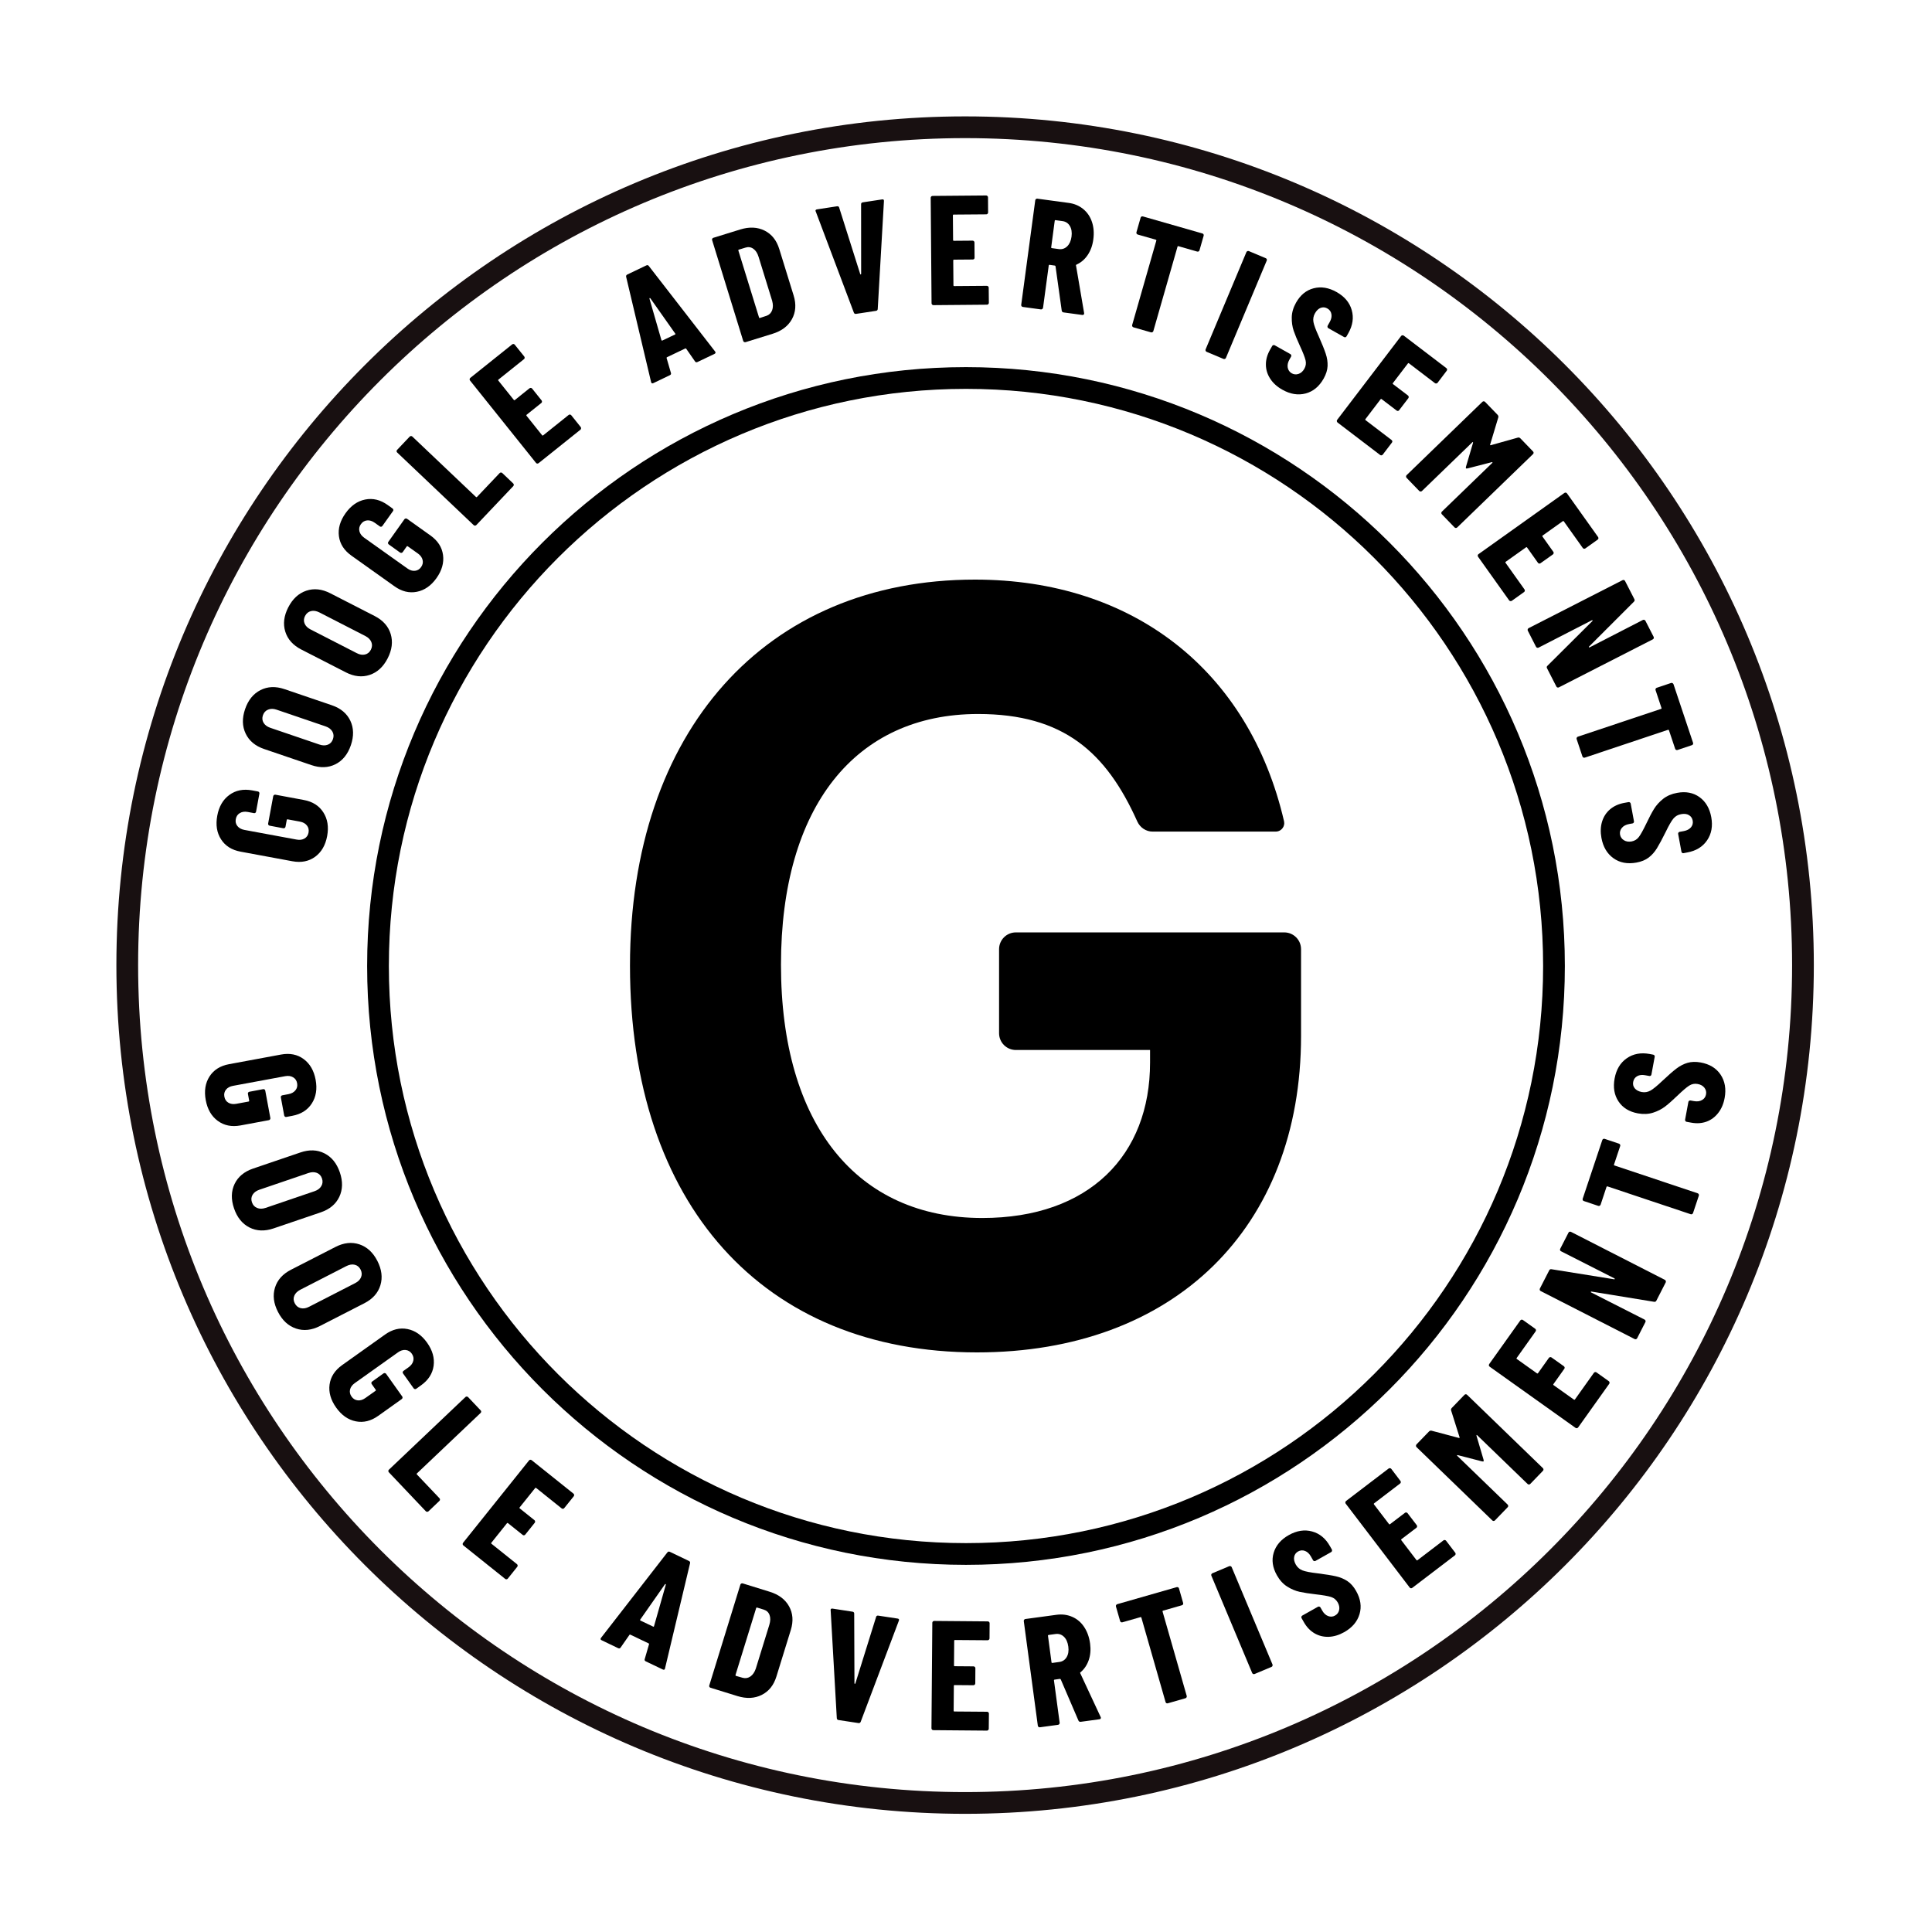 <svg xmlns="http://www.w3.org/2000/svg" xmlns:xlink="http://www.w3.org/1999/xlink" width="800" zoomAndPan="magnify" viewBox="0 0 600 600" height="800" preserveAspectRatio="xMidYMid meet" version="1.0"><defs><g/><clipPath id="d13f62bb92"><path d="M 36.145 36.145 L 563.301 36.145 L 563.301 563.301 L 36.145 563.301 Z M 36.145 36.145 " clip-rule="nonzero"/></clipPath><clipPath id="2f5671e825"><path d="M 299.723 36.145 C 154.152 36.145 36.145 154.152 36.145 299.723 C 36.145 445.293 154.152 563.301 299.723 563.301 C 445.293 563.301 563.301 445.293 563.301 299.723 C 563.301 154.152 445.293 36.145 299.723 36.145 Z M 299.723 36.145 " clip-rule="nonzero"/></clipPath><clipPath id="2e79c4ca55"><path d="M 114.016 114.016 L 485.98 114.016 L 485.98 485.98 L 114.016 485.98 Z M 114.016 114.016 " clip-rule="nonzero"/></clipPath><clipPath id="2d1e66f4f6"><path d="M 299.996 114.016 C 197.281 114.016 114.016 197.281 114.016 299.996 C 114.016 402.711 197.281 485.98 299.996 485.98 C 402.711 485.98 485.98 402.711 485.98 299.996 C 485.98 197.281 402.711 114.016 299.996 114.016 Z M 299.996 114.016 " clip-rule="nonzero"/></clipPath><clipPath id="c36b95e1a9"><path d="M 195.602 180 L 404.102 180 L 404.102 420 L 195.602 420 Z M 195.602 180 " clip-rule="nonzero"/></clipPath></defs><rect x="-60" width="720" fill="#ffffff" y="-60" height="720" fill-opacity="1"/><rect x="-60" width="720" fill="#ffffff" y="-60" height="720" fill-opacity="1"/><g clip-path="url(#d13f62bb92)"><g clip-path="url(#2f5671e825)"><path stroke-linecap="butt" transform="matrix(0.75, 0, 0, 0.75, 36.145, 36.145)" fill="none" stroke-linejoin="miter" d="M 351.437 -0.001 C 157.343 -0.001 -0.001 157.343 -0.001 351.436 C -0.001 545.53 157.343 702.874 351.437 702.874 C 545.53 702.874 702.874 545.53 702.874 351.436 C 702.874 157.343 545.53 -0.001 351.437 -0.001 Z M 351.437 -0.001 " stroke="#181011" stroke-width="18" stroke-opacity="1" stroke-miterlimit="4"/></g></g><g clip-path="url(#2e79c4ca55)"><g clip-path="url(#2d1e66f4f6)"><path stroke-linecap="butt" transform="matrix(0.75, 0, 0, 0.75, 114.014, 114.014)" fill="none" stroke-linejoin="miter" d="M 247.976 0.002 C 111.023 0.002 0.002 111.023 0.002 247.976 C 0.002 384.929 111.023 495.955 247.976 495.955 C 384.929 495.955 495.955 384.929 495.955 247.976 C 495.955 111.023 384.929 0.002 247.976 0.002 Z M 247.976 0.002 " stroke="#000000" stroke-width="18" stroke-opacity="1" stroke-miterlimit="4"/></g></g><g fill="#000000" fill-opacity="1"><g transform="translate(99.147, 270.676)"><g><path d="M 2.453 -11.031 C 1.922 -8.176 0.676 -6.031 -1.281 -4.594 C -3.25 -3.164 -5.598 -2.703 -8.328 -3.203 L -24.438 -6.188 C -27.176 -6.695 -29.195 -7.973 -30.5 -10.016 C -31.812 -12.055 -32.203 -14.504 -31.672 -17.359 C -31.141 -20.211 -29.891 -22.359 -27.922 -23.797 C -25.953 -25.242 -23.598 -25.719 -20.859 -25.219 L -19.047 -24.875 C -18.879 -24.844 -18.754 -24.758 -18.672 -24.625 C -18.586 -24.488 -18.562 -24.344 -18.594 -24.188 L -19.625 -18.609 C -19.656 -18.441 -19.734 -18.316 -19.859 -18.234 C -19.984 -18.148 -20.129 -18.125 -20.297 -18.156 L -22.203 -18.516 C -23.148 -18.691 -23.969 -18.578 -24.656 -18.172 C -25.344 -17.773 -25.766 -17.148 -25.922 -16.297 C -26.078 -15.461 -25.906 -14.738 -25.406 -14.125 C -24.906 -13.508 -24.18 -13.113 -23.234 -12.938 L -7.031 -9.938 C -6.07 -9.758 -5.254 -9.867 -4.578 -10.266 C -3.898 -10.66 -3.484 -11.273 -3.328 -12.109 C -3.172 -12.961 -3.336 -13.695 -3.828 -14.312 C -4.316 -14.938 -5.039 -15.336 -6 -15.516 L -9.812 -16.219 C -9.969 -16.25 -10.062 -16.18 -10.094 -16.016 L -10.484 -13.922 C -10.516 -13.766 -10.594 -13.641 -10.719 -13.547 C -10.852 -13.461 -11 -13.43 -11.156 -13.453 L -15.391 -14.25 C -15.555 -14.281 -15.688 -14.359 -15.781 -14.484 C -15.875 -14.617 -15.906 -14.766 -15.875 -14.922 L -14.297 -23.406 C -14.266 -23.562 -14.18 -23.688 -14.047 -23.781 C -13.922 -23.875 -13.773 -23.906 -13.609 -23.875 L -4.797 -22.234 C -2.066 -21.734 -0.047 -20.453 1.266 -18.391 C 2.586 -16.336 2.984 -13.883 2.453 -11.031 Z M 2.453 -11.031 "/></g></g></g><g fill="#000000" fill-opacity="1"><g transform="translate(104.905, 242.129)"><g><path d="M 4.062 -10.703 C 3.102 -7.891 1.516 -5.922 -0.703 -4.797 C -2.93 -3.672 -5.426 -3.578 -8.188 -4.516 L -22.875 -9.516 C -25.625 -10.453 -27.535 -12.047 -28.609 -14.297 C -29.691 -16.547 -29.754 -19.078 -28.797 -21.891 C -27.836 -24.703 -26.242 -26.676 -24.016 -27.812 C -21.785 -28.945 -19.297 -29.047 -16.547 -28.109 L -1.859 -23.109 C 0.898 -22.172 2.816 -20.57 3.891 -18.312 C 4.961 -16.051 5.02 -13.516 4.062 -10.703 Z M -1.5 -12.594 C -1.207 -13.445 -1.27 -14.234 -1.688 -14.953 C -2.113 -15.68 -2.816 -16.211 -3.797 -16.547 L -19.016 -21.734 C -19.992 -22.066 -20.867 -22.07 -21.641 -21.75 C -22.422 -21.438 -22.957 -20.852 -23.25 -20 C -23.539 -19.145 -23.473 -18.363 -23.047 -17.656 C -22.617 -16.945 -21.914 -16.426 -20.938 -16.094 L -5.719 -10.906 C -4.738 -10.57 -3.863 -10.555 -3.094 -10.859 C -2.32 -11.16 -1.789 -11.738 -1.5 -12.594 Z M -1.5 -12.594 "/></g></g></g><g fill="#000000" fill-opacity="1"><g transform="translate(114.83, 214.454)"><g><path d="M 5.562 -10 C 4.207 -7.363 2.348 -5.648 -0.016 -4.859 C -2.379 -4.066 -4.852 -4.332 -7.438 -5.656 L -21.25 -12.734 C -23.832 -14.055 -25.492 -15.91 -26.234 -18.297 C -26.973 -20.68 -26.664 -23.191 -25.312 -25.828 C -23.957 -28.473 -22.094 -30.195 -19.719 -31 C -17.344 -31.801 -14.863 -31.539 -12.281 -30.219 L 1.531 -23.141 C 4.113 -21.816 5.77 -19.957 6.5 -17.562 C 7.227 -15.164 6.914 -12.645 5.562 -10 Z M 0.344 -12.672 C 0.758 -13.484 0.812 -14.273 0.5 -15.047 C 0.188 -15.816 -0.426 -16.441 -1.344 -16.922 L -15.656 -24.266 C -16.582 -24.734 -17.445 -24.867 -18.25 -24.672 C -19.062 -24.473 -19.676 -23.969 -20.094 -23.156 C -20.508 -22.352 -20.555 -21.57 -20.234 -20.812 C -19.922 -20.051 -19.301 -19.438 -18.375 -18.969 L -4.062 -11.625 C -3.145 -11.145 -2.285 -11 -1.484 -11.188 C -0.68 -11.375 -0.07 -11.867 0.344 -12.672 Z M 0.344 -12.672 "/></g></g></g><g fill="#000000" fill-opacity="1"><g transform="translate(128.682, 188.506)"><g><path d="M 6.875 -8.969 C 5.188 -6.602 3.148 -5.188 0.766 -4.719 C -1.609 -4.25 -3.926 -4.82 -6.188 -6.438 L -19.531 -15.938 C -21.801 -17.551 -23.098 -19.555 -23.422 -21.953 C -23.742 -24.359 -23.062 -26.742 -21.375 -29.109 C -19.695 -31.473 -17.66 -32.895 -15.266 -33.375 C -12.867 -33.852 -10.539 -33.285 -8.281 -31.672 L -6.781 -30.594 C -6.645 -30.5 -6.562 -30.375 -6.531 -30.219 C -6.5 -30.062 -6.531 -29.922 -6.625 -29.797 L -9.922 -25.172 C -10.016 -25.035 -10.141 -24.953 -10.297 -24.922 C -10.453 -24.898 -10.598 -24.938 -10.734 -25.031 L -12.312 -26.156 C -13.094 -26.719 -13.879 -26.961 -14.672 -26.891 C -15.461 -26.816 -16.109 -26.426 -16.609 -25.719 C -17.098 -25.031 -17.25 -24.301 -17.062 -23.531 C -16.875 -22.758 -16.391 -22.094 -15.609 -21.531 L -2.172 -11.969 C -1.391 -11.406 -0.609 -11.16 0.172 -11.234 C 0.961 -11.316 1.602 -11.703 2.094 -12.391 C 2.594 -13.098 2.75 -13.832 2.562 -14.594 C 2.383 -15.363 1.906 -16.031 1.125 -16.594 L -2.047 -18.844 C -2.172 -18.938 -2.285 -18.914 -2.391 -18.781 L -3.609 -17.047 C -3.711 -16.91 -3.844 -16.832 -4 -16.812 C -4.156 -16.789 -4.301 -16.82 -4.438 -16.906 L -7.938 -19.422 C -8.07 -19.516 -8.156 -19.641 -8.188 -19.797 C -8.219 -19.953 -8.18 -20.098 -8.078 -20.234 L -3.078 -27.266 C -2.984 -27.391 -2.859 -27.461 -2.703 -27.484 C -2.547 -27.516 -2.398 -27.484 -2.266 -27.391 L 5.031 -22.188 C 7.289 -20.57 8.582 -18.555 8.906 -16.141 C 9.227 -13.723 8.551 -11.332 6.875 -8.969 Z M 6.875 -8.969 "/></g></g></g><g fill="#000000" fill-opacity="1"><g transform="translate(146.063, 165.025)"><g><path d="M 1.875 -1.969 C 1.758 -1.852 1.617 -1.789 1.453 -1.781 C 1.297 -1.781 1.16 -1.832 1.047 -1.938 L -22.719 -24.5 C -22.844 -24.613 -22.906 -24.75 -22.906 -24.906 C -22.906 -25.062 -22.848 -25.195 -22.734 -25.312 L -18.828 -29.438 C -18.723 -29.539 -18.594 -29.598 -18.438 -29.609 C -18.281 -29.617 -18.141 -29.566 -18.016 -29.453 L 1.734 -10.703 C 1.859 -10.586 1.973 -10.586 2.078 -10.703 L 9.094 -18.094 C 9.195 -18.207 9.328 -18.27 9.484 -18.281 C 9.648 -18.289 9.797 -18.238 9.922 -18.125 L 13.328 -14.875 C 13.441 -14.77 13.5 -14.633 13.5 -14.469 C 13.5 -14.312 13.445 -14.176 13.344 -14.062 Z M 1.875 -1.969 "/></g></g></g><g fill="#000000" fill-opacity="1"><g transform="translate(165.157, 145.53)"><g><path d="M -2.344 -34.812 C -2.25 -34.688 -2.207 -34.539 -2.219 -34.375 C -2.238 -34.219 -2.305 -34.094 -2.422 -34 L -10.344 -27.656 C -10.469 -27.562 -10.484 -27.453 -10.391 -27.328 L -5.594 -21.344 C -5.5 -21.219 -5.391 -21.203 -5.266 -21.297 L -0.719 -24.938 C -0.594 -25.039 -0.445 -25.082 -0.281 -25.062 C -0.125 -25.039 0 -24.973 0.094 -24.859 L 3.031 -21.188 C 3.133 -21.051 3.176 -20.906 3.156 -20.75 C 3.145 -20.602 3.078 -20.477 2.953 -20.375 L -1.594 -16.734 C -1.719 -16.641 -1.727 -16.523 -1.625 -16.391 L 3.188 -10.375 C 3.289 -10.25 3.406 -10.234 3.531 -10.328 L 11.453 -16.672 C 11.566 -16.766 11.703 -16.801 11.859 -16.781 C 12.016 -16.77 12.145 -16.703 12.25 -16.578 L 15.188 -12.906 C 15.281 -12.781 15.316 -12.633 15.297 -12.469 C 15.285 -12.312 15.223 -12.188 15.109 -12.094 L 2.125 -1.703 C 1.988 -1.598 1.836 -1.551 1.672 -1.562 C 1.516 -1.582 1.391 -1.656 1.297 -1.781 L -19.188 -27.359 C -19.289 -27.492 -19.332 -27.641 -19.312 -27.797 C -19.289 -27.953 -19.211 -28.082 -19.078 -28.188 L -6.094 -38.578 C -5.977 -38.672 -5.844 -38.711 -5.688 -38.703 C -5.531 -38.691 -5.398 -38.617 -5.297 -38.484 Z M -2.344 -34.812 "/></g></g></g><g fill="#000000" fill-opacity="1"><g transform="translate(187.707, 128.404)"><g/></g></g><g fill="#000000" fill-opacity="1"><g transform="translate(201.853, 119.485)"><g><path d="M 14.766 -7.062 C 14.422 -6.895 14.156 -6.969 13.969 -7.281 L 11.281 -11.141 C 11.207 -11.285 11.082 -11.316 10.906 -11.234 L 5.344 -8.578 C 5.164 -8.484 5.113 -8.363 5.188 -8.219 L 6.5 -3.703 C 6.625 -3.367 6.508 -3.117 6.156 -2.953 L 1.047 -0.5 C 0.672 -0.32 0.438 -0.441 0.344 -0.859 L -7.391 -33.484 C -7.473 -33.828 -7.352 -34.078 -7.031 -34.234 L -1.125 -37.062 C -0.801 -37.219 -0.539 -37.148 -0.344 -36.859 L 20.203 -10.359 L 20.312 -10.203 C 20.438 -9.941 20.344 -9.734 20.031 -9.578 Z M 3.562 -13.844 C 3.633 -13.707 3.734 -13.672 3.859 -13.734 L 7.797 -15.609 C 7.93 -15.68 7.945 -15.773 7.844 -15.891 L 0.109 -26.859 C 0.023 -26.922 -0.039 -26.938 -0.094 -26.906 C -0.156 -26.883 -0.176 -26.828 -0.156 -26.734 Z M 3.562 -13.844 "/></g></g></g><g fill="#000000" fill-opacity="1"><g transform="translate(228.951, 107.054)"><g><path d="M 2.594 -0.797 C 2.438 -0.754 2.285 -0.77 2.141 -0.844 C 2.004 -0.914 1.91 -1.023 1.859 -1.172 L -7.797 -32.484 C -7.848 -32.641 -7.832 -32.785 -7.75 -32.922 C -7.676 -33.066 -7.562 -33.16 -7.406 -33.203 L 0.969 -35.797 C 3.781 -36.66 6.289 -36.539 8.5 -35.438 C 10.707 -34.332 12.227 -32.422 13.062 -29.703 L 17.531 -15.25 C 18.363 -12.531 18.18 -10.086 16.984 -7.922 C 15.785 -5.766 13.781 -4.254 10.969 -3.391 Z M 6.766 -8.484 C 6.805 -8.316 6.906 -8.258 7.062 -8.312 L 9.156 -9 C 9.969 -9.301 10.531 -9.867 10.844 -10.703 C 11.156 -11.547 11.156 -12.531 10.844 -13.656 L 6.641 -27.266 C 6.285 -28.441 5.738 -29.285 5 -29.797 C 4.27 -30.316 3.457 -30.438 2.562 -30.156 L 0.516 -29.531 C 0.359 -29.477 0.305 -29.379 0.359 -29.234 Z M 6.766 -8.484 "/></g></g></g><g fill="#000000" fill-opacity="1"><g transform="translate(257.281, 98.788)"><g><path d="M 8.578 -1.312 C 8.223 -1.258 7.988 -1.406 7.875 -1.75 L -3.938 -33.094 L -4.016 -33.25 C -4.055 -33.539 -3.898 -33.711 -3.547 -33.766 L 2.641 -34.719 C 3.023 -34.781 3.258 -34.633 3.344 -34.281 L 9.859 -13.703 C 9.91 -13.586 9.969 -13.535 10.031 -13.547 C 10.094 -13.555 10.133 -13.625 10.156 -13.75 L 10.141 -35.312 C 10.117 -35.676 10.301 -35.891 10.688 -35.953 L 16.672 -36.859 C 17.086 -36.922 17.273 -36.742 17.234 -36.328 L 15.312 -2.875 C 15.301 -2.508 15.113 -2.301 14.75 -2.25 Z M 8.578 -1.312 "/></g></g></g><g fill="#000000" fill-opacity="1"><g transform="translate(287.178, 94.782)"><g><path d="M 19.688 -28.797 C 19.688 -28.641 19.629 -28.504 19.516 -28.391 C 19.41 -28.273 19.281 -28.219 19.125 -28.219 L 8.984 -28.141 C 8.828 -28.141 8.75 -28.062 8.75 -27.906 L 8.812 -20.234 C 8.812 -20.078 8.891 -20 9.047 -20 L 14.875 -20.047 C 15.031 -20.047 15.164 -19.988 15.281 -19.875 C 15.395 -19.758 15.453 -19.625 15.453 -19.469 L 15.484 -14.766 C 15.492 -14.598 15.441 -14.457 15.328 -14.344 C 15.211 -14.238 15.078 -14.188 14.922 -14.188 L 9.094 -14.141 C 8.938 -14.141 8.859 -14.055 8.859 -13.891 L 8.922 -6.188 C 8.922 -6.02 9 -5.938 9.156 -5.938 L 19.297 -6.016 C 19.453 -6.016 19.586 -5.957 19.703 -5.844 C 19.816 -5.738 19.875 -5.602 19.875 -5.438 L 19.922 -0.734 C 19.922 -0.578 19.863 -0.441 19.75 -0.328 C 19.633 -0.211 19.5 -0.156 19.344 -0.156 L 2.719 -0.016 C 2.551 -0.016 2.41 -0.07 2.297 -0.188 C 2.18 -0.301 2.125 -0.438 2.125 -0.594 L 1.859 -33.359 C 1.859 -33.523 1.914 -33.66 2.031 -33.766 C 2.145 -33.879 2.285 -33.938 2.453 -33.938 L 19.078 -34.078 C 19.234 -34.078 19.367 -34.02 19.484 -33.906 C 19.598 -33.801 19.656 -33.664 19.656 -33.5 Z M 19.688 -28.797 "/></g></g></g><g fill="#000000" fill-opacity="1"><g transform="translate(314.96, 94.966)"><g><path d="M 15.375 2.062 C 15.02 2.02 14.816 1.828 14.766 1.484 L 12.844 -12.25 C 12.801 -12.395 12.734 -12.473 12.641 -12.484 L 11 -12.719 C 10.844 -12.738 10.754 -12.664 10.734 -12.5 L 8.969 0.609 C 8.945 0.766 8.867 0.895 8.734 1 C 8.609 1.102 8.469 1.145 8.312 1.125 L 2.688 0.359 C 2.531 0.336 2.398 0.258 2.297 0.125 C 2.203 0 2.164 -0.141 2.188 -0.297 L 6.547 -32.766 C 6.566 -32.93 6.641 -33.062 6.766 -33.156 C 6.898 -33.25 7.047 -33.285 7.203 -33.266 L 16.906 -31.953 C 18.664 -31.723 20.176 -31.086 21.438 -30.047 C 22.707 -29.016 23.613 -27.68 24.156 -26.047 C 24.707 -24.41 24.848 -22.598 24.578 -20.609 C 24.328 -18.723 23.742 -17.109 22.828 -15.766 C 21.922 -14.422 20.77 -13.43 19.375 -12.797 C 19.312 -12.773 19.258 -12.738 19.219 -12.688 C 19.176 -12.645 19.172 -12.594 19.203 -12.531 L 21.719 2.234 L 21.734 2.422 C 21.691 2.742 21.492 2.883 21.141 2.844 Z M 12.859 -26.594 C 12.703 -26.613 12.613 -26.547 12.594 -26.391 L 11.5 -18.172 C 11.477 -18.016 11.547 -17.926 11.703 -17.906 L 13.859 -17.609 C 14.859 -17.473 15.723 -17.754 16.453 -18.453 C 17.18 -19.16 17.633 -20.164 17.812 -21.469 C 17.988 -22.812 17.816 -23.914 17.297 -24.781 C 16.773 -25.656 16.016 -26.16 15.016 -26.297 Z M 12.859 -26.594 "/></g></g></g><g fill="#000000" fill-opacity="1"><g transform="translate(343.949, 99.345)"><g><path d="M 29.453 -26.844 C 29.617 -26.801 29.738 -26.711 29.812 -26.578 C 29.883 -26.441 29.898 -26.297 29.859 -26.141 L 28.562 -21.609 C 28.52 -21.461 28.43 -21.348 28.297 -21.266 C 28.16 -21.191 28.008 -21.176 27.844 -21.219 L 22.016 -22.891 C 21.867 -22.93 21.773 -22.875 21.734 -22.719 L 14.234 3.469 C 14.191 3.625 14.098 3.738 13.953 3.812 C 13.816 3.895 13.672 3.914 13.516 3.875 L 8.062 2.312 C 7.906 2.258 7.785 2.16 7.703 2.016 C 7.629 1.879 7.613 1.734 7.656 1.578 L 15.156 -24.609 C 15.195 -24.766 15.141 -24.863 14.984 -24.906 L 9.406 -26.5 C 9.238 -26.551 9.113 -26.645 9.031 -26.781 C 8.957 -26.926 8.941 -27.07 8.984 -27.219 L 10.281 -31.75 C 10.32 -31.906 10.41 -32.02 10.547 -32.094 C 10.691 -32.164 10.848 -32.176 11.016 -32.125 Z M 29.453 -26.844 "/></g></g></g><g fill="#000000" fill-opacity="1"><g transform="translate(372.235, 108.221)"><g><path d="M 2.5 1.047 C 2.352 0.984 2.25 0.879 2.188 0.734 C 2.125 0.586 2.117 0.441 2.172 0.297 L 14.844 -29.922 C 14.914 -30.078 15.023 -30.18 15.172 -30.234 C 15.328 -30.297 15.477 -30.297 15.625 -30.234 L 20.859 -28.031 C 21.004 -27.977 21.109 -27.879 21.172 -27.734 C 21.234 -27.586 21.227 -27.438 21.156 -27.281 L 8.484 2.938 C 8.43 3.082 8.328 3.18 8.172 3.234 C 8.023 3.297 7.879 3.301 7.734 3.25 Z M 2.5 1.047 "/></g></g></g><g fill="#000000" fill-opacity="1"><g transform="translate(388.965, 115.354)"><g><path d="M 9.281 5.672 C 7.645 4.754 6.391 3.617 5.516 2.266 C 4.641 0.922 4.191 -0.52 4.172 -2.062 C 4.148 -3.613 4.566 -5.148 5.422 -6.672 L 6.125 -7.906 C 6.195 -8.039 6.312 -8.129 6.469 -8.172 C 6.625 -8.223 6.77 -8.207 6.906 -8.125 L 11.766 -5.391 C 11.91 -5.305 12.004 -5.188 12.047 -5.031 C 12.086 -4.883 12.07 -4.742 12 -4.609 L 11.469 -3.672 C 10.977 -2.797 10.805 -1.961 10.953 -1.172 C 11.109 -0.391 11.52 0.191 12.188 0.578 C 12.863 0.953 13.57 1.016 14.312 0.766 C 15.051 0.516 15.648 -0.016 16.109 -0.828 C 16.586 -1.672 16.711 -2.555 16.484 -3.484 C 16.266 -4.41 15.672 -5.922 14.703 -8.016 C 13.867 -9.828 13.234 -11.367 12.797 -12.641 C 12.367 -13.922 12.172 -15.312 12.203 -16.812 C 12.234 -18.32 12.676 -19.836 13.531 -21.359 C 14.883 -23.754 16.711 -25.242 19.016 -25.828 C 21.316 -26.422 23.688 -26.031 26.125 -24.656 C 28.602 -23.258 30.172 -21.391 30.828 -19.047 C 31.492 -16.711 31.148 -14.336 29.797 -11.922 L 29.219 -10.906 C 29.145 -10.758 29.031 -10.664 28.875 -10.625 C 28.727 -10.582 28.582 -10.602 28.438 -10.688 L 23.578 -13.422 C 23.441 -13.492 23.352 -13.609 23.312 -13.766 C 23.27 -13.922 23.285 -14.07 23.359 -14.219 L 24 -15.359 C 24.488 -16.223 24.66 -17.039 24.516 -17.812 C 24.379 -18.582 23.957 -19.164 23.25 -19.562 C 22.582 -19.945 21.895 -20.008 21.188 -19.75 C 20.488 -19.488 19.895 -18.922 19.406 -18.047 C 18.926 -17.203 18.77 -16.301 18.938 -15.344 C 19.113 -14.395 19.664 -12.906 20.594 -10.875 C 21.602 -8.602 22.32 -6.816 22.75 -5.516 C 23.188 -4.211 23.379 -2.938 23.328 -1.688 C 23.273 -0.438 22.867 0.863 22.109 2.219 C 20.711 4.688 18.844 6.227 16.5 6.844 C 14.156 7.457 11.75 7.066 9.281 5.672 Z M 9.281 5.672 "/></g></g></g><g fill="#000000" fill-opacity="1"><g transform="translate(413.236, 129.563)"><g><path d="M 33.219 -10.688 C 33.125 -10.562 32.992 -10.488 32.828 -10.469 C 32.66 -10.445 32.516 -10.484 32.391 -10.578 L 24.328 -16.734 C 24.203 -16.828 24.094 -16.812 24 -16.688 L 19.344 -10.594 C 19.25 -10.469 19.266 -10.359 19.391 -10.266 L 24.031 -6.734 C 24.156 -6.629 24.227 -6.492 24.25 -6.328 C 24.27 -6.172 24.234 -6.031 24.141 -5.906 L 21.281 -2.172 C 21.188 -2.035 21.062 -1.957 20.906 -1.938 C 20.75 -1.926 20.609 -1.973 20.484 -2.078 L 15.844 -5.609 C 15.719 -5.703 15.602 -5.68 15.5 -5.547 L 10.828 0.578 C 10.723 0.711 10.734 0.828 10.859 0.922 L 18.922 7.078 C 19.047 7.172 19.125 7.297 19.156 7.453 C 19.188 7.609 19.148 7.75 19.047 7.875 L 16.188 11.625 C 16.094 11.75 15.961 11.82 15.797 11.844 C 15.641 11.863 15.5 11.828 15.375 11.734 L 2.156 1.656 C 2.031 1.551 1.953 1.414 1.922 1.25 C 1.898 1.094 1.938 0.953 2.031 0.828 L 21.906 -25.234 C 22.008 -25.359 22.141 -25.426 22.297 -25.438 C 22.461 -25.457 22.609 -25.414 22.734 -25.312 L 35.953 -15.234 C 36.078 -15.141 36.148 -15.016 36.172 -14.859 C 36.203 -14.703 36.164 -14.562 36.062 -14.438 Z M 33.219 -10.688 "/></g></g></g><g fill="#000000" fill-opacity="1"><g transform="translate(435.038, 146.549)"><g><path d="M 36.375 -10.656 C 36.645 -10.727 36.906 -10.641 37.156 -10.391 L 41.047 -6.359 C 41.172 -6.234 41.234 -6.094 41.234 -5.938 C 41.234 -5.781 41.176 -5.645 41.062 -5.531 L 17.516 17.25 C 17.398 17.363 17.258 17.422 17.094 17.422 C 16.938 17.422 16.797 17.359 16.672 17.234 L 12.75 13.172 C 12.633 13.047 12.578 12.906 12.578 12.75 C 12.578 12.594 12.633 12.457 12.75 12.344 L 28.391 -2.781 C 28.473 -2.875 28.492 -2.941 28.453 -2.984 C 28.41 -3.035 28.336 -3.047 28.234 -3.016 L 20.781 -1.094 C 20.477 -1.031 20.297 -1.031 20.234 -1.094 C 20.172 -1.164 20.176 -1.352 20.25 -1.656 L 22.422 -9.016 C 22.441 -9.129 22.43 -9.207 22.391 -9.25 C 22.348 -9.301 22.285 -9.281 22.203 -9.188 L 6.562 5.938 C 6.445 6.051 6.305 6.102 6.141 6.094 C 5.984 6.094 5.844 6.035 5.719 5.922 L 1.781 1.844 C 1.676 1.727 1.625 1.586 1.625 1.422 C 1.625 1.266 1.68 1.129 1.797 1.016 L 25.344 -21.766 C 25.457 -21.879 25.594 -21.93 25.75 -21.922 C 25.914 -21.922 26.051 -21.863 26.156 -21.75 L 30.031 -17.75 C 30.258 -17.508 30.344 -17.242 30.281 -16.953 L 27.734 -8.469 C 27.703 -8.32 27.766 -8.258 27.922 -8.281 Z M 36.375 -10.656 "/></g></g></g><g fill="#000000" fill-opacity="1"><g transform="translate(457.453, 170.693)"><g><path d="M 34.891 -0.375 C 34.766 -0.289 34.617 -0.258 34.453 -0.281 C 34.297 -0.312 34.172 -0.395 34.078 -0.531 L 28.203 -8.781 C 28.109 -8.906 28 -8.922 27.875 -8.828 L 21.625 -4.375 C 21.5 -4.289 21.484 -4.188 21.578 -4.062 L 24.953 0.688 C 25.047 0.812 25.078 0.953 25.047 1.109 C 25.016 1.273 24.93 1.406 24.797 1.5 L 20.969 4.219 C 20.832 4.32 20.688 4.359 20.531 4.328 C 20.383 4.297 20.266 4.219 20.172 4.094 L 16.797 -0.656 C 16.703 -0.781 16.586 -0.797 16.453 -0.703 L 10.172 3.766 C 10.035 3.859 10.016 3.969 10.109 4.094 L 15.984 12.344 C 16.078 12.477 16.113 12.625 16.094 12.781 C 16.07 12.945 15.992 13.078 15.859 13.172 L 12.031 15.906 C 11.906 15.988 11.758 16.016 11.594 15.984 C 11.438 15.961 11.312 15.883 11.219 15.75 L 1.578 2.219 C 1.484 2.082 1.445 1.93 1.469 1.766 C 1.5 1.609 1.578 1.488 1.703 1.406 L 28.391 -17.609 C 28.523 -17.703 28.672 -17.734 28.828 -17.703 C 28.984 -17.672 29.109 -17.586 29.203 -17.453 L 38.844 -3.922 C 38.938 -3.785 38.973 -3.641 38.953 -3.484 C 38.93 -3.328 38.852 -3.203 38.719 -3.109 Z M 34.891 -0.375 "/></g></g></g><g fill="#000000" fill-opacity="1"><g transform="translate(473.243, 193.454)"><g><path d="M 36.969 -0.922 C 37.125 -0.992 37.27 -1.004 37.406 -0.953 C 37.551 -0.91 37.664 -0.816 37.75 -0.672 L 40.312 4.328 C 40.375 4.473 40.383 4.617 40.344 4.766 C 40.301 4.922 40.203 5.035 40.047 5.109 L 10.875 20.016 C 10.738 20.086 10.594 20.098 10.438 20.047 C 10.281 20.004 10.172 19.91 10.109 19.766 L 7.188 14.062 C 7.039 13.781 7.094 13.523 7.344 13.297 L 21.297 -0.594 C 21.367 -0.676 21.379 -0.742 21.328 -0.797 C 21.273 -0.859 21.207 -0.867 21.125 -0.828 L 4.578 7.672 C 4.441 7.742 4.297 7.754 4.141 7.703 C 3.984 7.66 3.867 7.57 3.797 7.438 L 1.234 2.422 C 1.16 2.273 1.148 2.125 1.203 1.969 C 1.254 1.812 1.348 1.695 1.484 1.625 L 30.656 -13.281 C 30.812 -13.352 30.961 -13.363 31.109 -13.312 C 31.254 -13.258 31.363 -13.16 31.438 -13.016 L 34.328 -7.375 C 34.473 -7.082 34.426 -6.82 34.188 -6.594 L 20.25 7.344 C 20.176 7.406 20.164 7.473 20.219 7.547 C 20.27 7.617 20.336 7.633 20.422 7.594 Z M 36.969 -0.922 "/></g></g></g><g fill="#000000" fill-opacity="1"><g transform="translate(486.987, 221.587)"><g><path d="M 38.812 9.109 C 38.863 9.266 38.852 9.41 38.781 9.547 C 38.719 9.68 38.609 9.773 38.453 9.828 L 33.984 11.328 C 33.836 11.379 33.691 11.367 33.547 11.297 C 33.398 11.234 33.301 11.125 33.25 10.969 L 31.328 5.219 C 31.273 5.07 31.176 5.02 31.031 5.062 L 5.188 13.703 C 5.039 13.754 4.895 13.742 4.75 13.672 C 4.602 13.598 4.504 13.488 4.453 13.344 L 2.656 7.953 C 2.602 7.797 2.613 7.645 2.688 7.5 C 2.758 7.352 2.867 7.254 3.016 7.203 L 28.859 -1.438 C 29.004 -1.477 29.051 -1.57 29 -1.719 L 27.172 -7.234 C 27.109 -7.391 27.113 -7.539 27.188 -7.688 C 27.258 -7.832 27.367 -7.93 27.516 -7.984 L 31.984 -9.484 C 32.141 -9.535 32.285 -9.52 32.422 -9.438 C 32.566 -9.363 32.672 -9.25 32.734 -9.094 Z M 38.812 9.109 "/></g></g></g><g fill="#000000" fill-opacity="1"><g transform="translate(495.775, 249.458)"><g><path d="M 1.562 10.75 C 1.227 8.906 1.297 7.219 1.766 5.688 C 2.242 4.156 3.07 2.883 4.25 1.875 C 5.438 0.875 6.891 0.211 8.609 -0.109 L 10 -0.359 C 10.145 -0.379 10.285 -0.344 10.422 -0.25 C 10.555 -0.156 10.633 -0.031 10.656 0.125 L 11.672 5.609 C 11.691 5.773 11.656 5.922 11.562 6.047 C 11.469 6.172 11.348 6.242 11.203 6.266 L 10.156 6.453 C 9.156 6.641 8.398 7.047 7.891 7.672 C 7.391 8.297 7.207 8.988 7.344 9.75 C 7.488 10.5 7.891 11.078 8.547 11.484 C 9.211 11.898 10.008 12.023 10.938 11.859 C 11.883 11.68 12.641 11.211 13.203 10.453 C 13.773 9.691 14.562 8.27 15.562 6.188 C 16.414 4.383 17.195 2.906 17.906 1.75 C 18.625 0.594 19.566 -0.445 20.734 -1.375 C 21.91 -2.301 23.359 -2.922 25.078 -3.234 C 27.773 -3.734 30.086 -3.289 32.016 -1.906 C 33.941 -0.52 35.16 1.551 35.672 4.312 C 36.18 7.102 35.75 9.504 34.375 11.516 C 33 13.535 30.945 14.789 28.219 15.281 L 27.062 15.5 C 26.906 15.531 26.758 15.5 26.625 15.406 C 26.5 15.312 26.426 15.188 26.406 15.031 L 25.391 9.531 C 25.367 9.383 25.398 9.242 25.484 9.109 C 25.578 8.984 25.703 8.906 25.859 8.875 L 27.156 8.641 C 28.133 8.453 28.875 8.062 29.375 7.469 C 29.875 6.875 30.051 6.176 29.906 5.375 C 29.758 4.613 29.363 4.047 28.719 3.672 C 28.082 3.297 27.273 3.203 26.297 3.391 C 25.336 3.555 24.547 4.008 23.922 4.75 C 23.305 5.488 22.508 6.867 21.531 8.891 C 20.426 11.117 19.516 12.816 18.797 13.984 C 18.078 15.148 17.219 16.113 16.219 16.875 C 15.219 17.633 13.957 18.148 12.438 18.422 C 9.633 18.93 7.25 18.477 5.281 17.062 C 3.312 15.645 2.07 13.539 1.562 10.75 Z M 1.562 10.75 "/></g></g></g><g clip-path="url(#c36b95e1a9)"><path fill="#000000" d="M 398.84 289.566 L 315.48 289.566 C 312.605 289.566 310.27 291.902 310.27 294.781 L 310.27 320.871 C 310.27 323.75 312.605 326.086 315.48 326.086 L 357.16 326.086 L 357.16 330 C 357.16 358.695 338.336 378.262 305.059 378.262 C 266.191 378.262 242.539 349.32 242.539 299.617 C 242.539 250.523 265.641 221.738 303.758 221.738 C 330.297 221.738 343.551 233.617 353.195 255.113 C 354.047 257.004 355.891 258.262 357.957 258.262 L 396.199 258.262 C 397.664 258.262 398.824 257.051 398.836 255.652 C 398.836 255.449 398.816 255.246 398.77 255.043 C 387.883 208.133 351.809 180 302.801 180 C 237.711 180 195.648 227.07 195.648 299.922 C 195.648 373.988 236.938 420 303.402 420 C 364.543 420 404.051 381.434 404.051 321.742 L 404.051 294.781 C 404.051 291.902 401.719 289.566 398.84 289.566 Z M 398.84 289.566 " fill-opacity="1" fill-rule="nonzero"/></g><g fill="#000000" fill-opacity="1"><g transform="translate(62.225, 330.471)"><g><path d="M 1.672 11.188 C 1.141 8.332 1.531 5.879 2.844 3.828 C 4.164 1.785 6.191 0.516 8.922 0.016 L 25.031 -2.969 C 27.77 -3.477 30.113 -3.016 32.062 -1.578 C 34.02 -0.141 35.266 2.004 35.797 4.859 C 36.328 7.711 35.93 10.164 34.609 12.219 C 33.285 14.281 31.254 15.562 28.516 16.062 L 26.703 16.406 C 26.535 16.438 26.391 16.406 26.266 16.312 C 26.141 16.219 26.062 16.094 26.031 15.938 L 25 10.359 C 24.969 10.191 24.992 10.047 25.078 9.922 C 25.16 9.797 25.285 9.719 25.453 9.688 L 27.359 9.328 C 28.305 9.148 29.031 8.75 29.531 8.125 C 30.031 7.508 30.203 6.773 30.047 5.922 C 29.891 5.086 29.469 4.473 28.781 4.078 C 28.094 3.68 27.273 3.57 26.328 3.75 L 10.125 6.75 C 9.164 6.926 8.441 7.32 7.953 7.938 C 7.461 8.551 7.297 9.273 7.453 10.109 C 7.609 10.961 8.023 11.586 8.703 11.984 C 9.379 12.391 10.195 12.504 11.156 12.328 L 14.969 11.625 C 15.125 11.594 15.188 11.492 15.156 11.328 L 14.766 9.234 C 14.734 9.078 14.766 8.93 14.859 8.797 C 14.961 8.672 15.094 8.598 15.25 8.578 L 19.484 7.781 C 19.648 7.75 19.797 7.773 19.922 7.859 C 20.047 7.953 20.125 8.078 20.156 8.234 L 21.734 16.719 C 21.766 16.875 21.734 17.02 21.641 17.156 C 21.555 17.289 21.43 17.375 21.266 17.406 L 12.453 19.047 C 9.723 19.547 7.375 19.07 5.406 17.625 C 3.445 16.188 2.203 14.039 1.672 11.188 Z M 1.672 11.188 "/></g></g></g><g fill="#000000" fill-opacity="1"><g transform="translate(69.37, 364.324)"><g><path d="M 3.312 10.953 C 2.352 8.141 2.41 5.609 3.484 3.359 C 4.566 1.109 6.488 -0.484 9.25 -1.422 L 23.938 -6.422 C 26.688 -7.359 29.172 -7.266 31.391 -6.141 C 33.617 -5.016 35.211 -3.047 36.172 -0.234 C 37.129 2.578 37.07 5.113 36 7.375 C 34.926 9.633 33.016 11.234 30.266 12.172 L 15.578 17.172 C 12.816 18.109 10.32 18.008 8.094 16.875 C 5.863 15.738 4.27 13.766 3.312 10.953 Z M 8.875 9.062 C 9.164 9.914 9.695 10.5 10.469 10.812 C 11.25 11.133 12.129 11.129 13.109 10.797 L 28.328 5.609 C 29.305 5.273 30.004 4.742 30.422 4.016 C 30.848 3.297 30.914 2.508 30.625 1.656 C 30.332 0.801 29.801 0.223 29.031 -0.078 C 28.258 -0.379 27.383 -0.363 26.406 -0.031 L 11.188 5.156 C 10.207 5.488 9.504 6.008 9.078 6.719 C 8.648 7.426 8.582 8.207 8.875 9.062 Z M 8.875 9.062 "/></g></g></g><g fill="#000000" fill-opacity="1"><g transform="translate(81.446, 397.071)"><g><path d="M 4.875 10.344 C 3.52 7.707 3.211 5.195 3.953 2.812 C 4.691 0.426 6.352 -1.426 8.938 -2.75 L 22.75 -9.828 C 25.332 -11.148 27.805 -11.414 30.172 -10.625 C 32.535 -9.832 34.395 -8.117 35.75 -5.484 C 37.102 -2.836 37.414 -0.316 36.688 2.078 C 35.957 4.473 34.301 6.332 31.719 7.656 L 17.906 14.734 C 15.32 16.055 12.844 16.316 10.469 15.516 C 8.094 14.711 6.227 12.988 4.875 10.344 Z M 10.094 7.672 C 10.508 8.484 11.125 8.988 11.938 9.188 C 12.75 9.383 13.613 9.242 14.531 8.766 L 28.844 1.422 C 29.77 0.953 30.383 0.332 30.688 -0.438 C 31 -1.207 30.945 -2 30.531 -2.812 C 30.113 -3.613 29.504 -4.109 28.703 -4.297 C 27.91 -4.484 27.051 -4.344 26.125 -3.875 L 11.812 3.469 C 10.895 3.945 10.273 4.566 9.953 5.328 C 9.629 6.086 9.676 6.867 10.094 7.672 Z M 10.094 7.672 "/></g></g></g><g fill="#000000" fill-opacity="1"><g transform="translate(98.148, 427.703)"><g><path d="M 6.25 9.438 C 4.562 7.07 3.879 4.688 4.203 2.281 C 4.535 -0.125 5.832 -2.133 8.094 -3.75 L 21.438 -13.25 C 23.707 -14.863 26.031 -15.43 28.406 -14.953 C 30.781 -14.484 32.812 -13.066 34.5 -10.703 C 36.176 -8.336 36.848 -5.945 36.516 -3.531 C 36.18 -1.113 34.883 0.898 32.625 2.516 L 31.125 3.594 C 30.988 3.688 30.844 3.719 30.688 3.688 C 30.531 3.656 30.406 3.578 30.312 3.453 L 27.016 -1.172 C 26.922 -1.305 26.891 -1.445 26.922 -1.594 C 26.953 -1.75 27.035 -1.875 27.172 -1.969 L 28.75 -3.094 C 29.531 -3.656 30.016 -4.32 30.203 -5.094 C 30.391 -5.863 30.234 -6.602 29.734 -7.312 C 29.242 -8 28.602 -8.379 27.812 -8.453 C 27.02 -8.523 26.234 -8.281 25.453 -7.719 L 12.016 1.844 C 11.234 2.406 10.75 3.066 10.562 3.828 C 10.383 4.598 10.539 5.328 11.031 6.016 C 11.531 6.723 12.172 7.113 12.953 7.188 C 13.742 7.27 14.531 7.031 15.312 6.469 L 18.484 4.219 C 18.609 4.125 18.617 4.008 18.516 3.875 L 17.297 2.141 C 17.191 2.004 17.156 1.859 17.188 1.703 C 17.219 1.547 17.301 1.426 17.438 1.344 L 20.938 -1.172 C 21.07 -1.266 21.219 -1.301 21.375 -1.281 C 21.531 -1.258 21.66 -1.18 21.766 -1.047 L 26.766 5.984 C 26.859 6.109 26.891 6.25 26.859 6.406 C 26.828 6.57 26.742 6.703 26.609 6.797 L 19.312 12 C 17.051 13.613 14.727 14.18 12.344 13.703 C 9.957 13.223 7.926 11.801 6.25 9.438 Z M 6.25 9.438 "/></g></g></g><g fill="#000000" fill-opacity="1"><g transform="translate(118.892, 455.266)"><g><path d="M 1.875 1.969 C 1.758 1.852 1.703 1.711 1.703 1.547 C 1.711 1.391 1.773 1.258 1.891 1.156 L 25.656 -21.406 C 25.781 -21.52 25.922 -21.57 26.078 -21.562 C 26.234 -21.551 26.367 -21.488 26.484 -21.375 L 30.391 -17.25 C 30.492 -17.145 30.547 -17.016 30.547 -16.859 C 30.547 -16.703 30.484 -16.566 30.359 -16.453 L 10.609 2.297 C 10.484 2.41 10.473 2.523 10.578 2.641 L 17.594 10.031 C 17.695 10.145 17.75 10.281 17.75 10.438 C 17.758 10.594 17.703 10.727 17.578 10.844 L 14.172 14.094 C 14.055 14.195 13.914 14.242 13.75 14.234 C 13.582 14.234 13.445 14.176 13.344 14.062 Z M 1.875 1.969 "/></g></g></g><g fill="#000000" fill-opacity="1"><g transform="translate(141.792, 478.259)"><g><path d="M 33.438 -9.906 C 33.344 -9.781 33.211 -9.707 33.047 -9.688 C 32.891 -9.676 32.754 -9.719 32.641 -9.812 L 24.719 -16.156 C 24.594 -16.25 24.484 -16.234 24.391 -16.109 L 19.594 -10.125 C 19.5 -10 19.516 -9.891 19.641 -9.797 L 24.188 -6.156 C 24.312 -6.051 24.379 -5.922 24.391 -5.766 C 24.41 -5.609 24.375 -5.473 24.281 -5.359 L 21.344 -1.688 C 21.238 -1.551 21.102 -1.473 20.938 -1.453 C 20.781 -1.441 20.641 -1.488 20.516 -1.594 L 15.969 -5.234 C 15.844 -5.328 15.727 -5.305 15.625 -5.172 L 10.812 0.844 C 10.707 0.969 10.719 1.078 10.844 1.172 L 18.766 7.516 C 18.879 7.609 18.945 7.734 18.969 7.891 C 18.988 8.055 18.945 8.203 18.844 8.328 L 15.906 12 C 15.812 12.125 15.68 12.191 15.516 12.203 C 15.359 12.223 15.223 12.188 15.109 12.094 L 2.125 1.703 C 1.988 1.598 1.91 1.461 1.891 1.297 C 1.879 1.141 1.922 1 2.016 0.875 L 22.5 -24.703 C 22.602 -24.836 22.734 -24.91 22.891 -24.922 C 23.047 -24.93 23.191 -24.883 23.328 -24.781 L 36.312 -14.391 C 36.426 -14.297 36.492 -14.172 36.516 -14.016 C 36.535 -13.859 36.492 -13.711 36.391 -13.578 Z M 33.438 -9.906 "/></g></g></g><g fill="#000000" fill-opacity="1"><g transform="translate(167.787, 497.84)"><g/></g></g><g fill="#000000" fill-opacity="1"><g transform="translate(185.796, 508.893)"><g><path d="M 14.766 7.062 C 14.422 6.895 14.312 6.645 14.438 6.312 L 15.75 1.797 C 15.82 1.648 15.77 1.535 15.594 1.453 L 10.031 -1.203 C 9.852 -1.297 9.727 -1.27 9.656 -1.125 L 6.969 2.734 C 6.781 3.047 6.508 3.117 6.156 2.953 L 1.047 0.5 C 0.672 0.32 0.613 0.066 0.875 -0.266 L 21.453 -26.766 C 21.66 -27.047 21.926 -27.109 22.25 -26.953 L 28.156 -24.125 C 28.477 -23.969 28.594 -23.723 28.5 -23.391 L 20.734 9.234 L 20.688 9.422 C 20.562 9.68 20.344 9.734 20.031 9.578 Z M 13.031 -5.906 C 12.957 -5.77 12.984 -5.672 13.109 -5.609 L 17.047 -3.734 C 17.18 -3.66 17.27 -3.703 17.312 -3.859 L 20.984 -16.766 C 20.984 -16.867 20.953 -16.93 20.891 -16.953 C 20.836 -16.984 20.781 -16.961 20.719 -16.891 Z M 13.031 -5.906 "/></g></g></g><g fill="#000000" fill-opacity="1"><g transform="translate(218.07, 523.349)"><g><path d="M 2.594 0.797 C 2.438 0.754 2.316 0.66 2.234 0.516 C 2.16 0.367 2.148 0.223 2.203 0.078 L 11.859 -31.234 C 11.91 -31.391 12.004 -31.5 12.141 -31.562 C 12.285 -31.633 12.438 -31.648 12.594 -31.609 L 20.969 -29.016 C 23.781 -28.148 25.785 -26.641 26.984 -24.484 C 28.18 -22.328 28.363 -19.891 27.531 -17.172 L 23.062 -2.719 C 22.227 0 20.707 1.91 18.5 3.016 C 16.289 4.129 13.781 4.254 10.969 3.391 Z M 10.359 -3.203 C 10.316 -3.035 10.375 -2.926 10.531 -2.875 L 12.625 -2.281 C 13.477 -2.062 14.27 -2.207 15 -2.719 C 15.727 -3.238 16.281 -4.051 16.656 -5.156 L 20.859 -18.766 C 21.211 -19.941 21.234 -20.945 20.922 -21.781 C 20.617 -22.625 20.02 -23.188 19.125 -23.469 L 17.078 -24.094 C 16.922 -24.145 16.816 -24.098 16.766 -23.953 Z M 10.359 -3.203 "/></g></g></g><g fill="#000000" fill-opacity="1"><g transform="translate(251.843, 532.863)"><g><path d="M 8.578 1.312 C 8.223 1.258 8.039 1.051 8.031 0.688 L 6.125 -32.75 L 6.109 -32.938 C 6.148 -33.227 6.348 -33.348 6.703 -33.297 L 12.891 -32.344 C 13.273 -32.281 13.457 -32.07 13.438 -31.719 L 13.516 -10.141 C 13.523 -10.004 13.562 -9.93 13.625 -9.922 C 13.688 -9.91 13.75 -9.969 13.812 -10.094 L 20.234 -30.688 C 20.316 -31.031 20.551 -31.172 20.938 -31.109 L 26.922 -30.203 C 27.336 -30.141 27.461 -29.91 27.297 -29.516 L 15.469 1.812 C 15.352 2.156 15.113 2.301 14.75 2.25 Z M 8.578 1.312 "/></g></g></g><g fill="#000000" fill-opacity="1"><g transform="translate(287.148, 537.302)"><g><path d="M 20.156 -28.484 C 20.156 -28.328 20.094 -28.191 19.969 -28.078 C 19.852 -27.961 19.719 -27.906 19.562 -27.906 L 9.422 -27.984 C 9.266 -27.984 9.188 -27.906 9.188 -27.75 L 9.125 -20.078 C 9.125 -19.922 9.203 -19.844 9.359 -19.844 L 15.188 -19.797 C 15.344 -19.797 15.477 -19.738 15.594 -19.625 C 15.707 -19.508 15.766 -19.375 15.766 -19.219 L 15.734 -14.516 C 15.723 -14.348 15.66 -14.207 15.547 -14.094 C 15.43 -13.988 15.297 -13.938 15.141 -13.938 L 9.312 -13.984 C 9.156 -13.984 9.078 -13.898 9.078 -13.734 L 9.016 -6.031 C 9.016 -5.863 9.094 -5.781 9.25 -5.781 L 19.391 -5.703 C 19.547 -5.703 19.68 -5.645 19.797 -5.531 C 19.91 -5.426 19.969 -5.289 19.969 -5.125 L 19.922 -0.422 C 19.922 -0.266 19.863 -0.129 19.75 -0.016 C 19.633 0.098 19.5 0.156 19.344 0.156 L 2.719 0.016 C 2.551 0.016 2.41 -0.039 2.297 -0.156 C 2.18 -0.27 2.125 -0.406 2.125 -0.562 L 2.391 -33.328 C 2.391 -33.492 2.445 -33.629 2.562 -33.734 C 2.676 -33.848 2.816 -33.906 2.984 -33.906 L 19.609 -33.766 C 19.766 -33.766 19.898 -33.707 20.016 -33.594 C 20.129 -33.488 20.188 -33.352 20.188 -33.188 Z M 20.156 -28.484 "/></g></g></g><g fill="#000000" fill-opacity="1"><g transform="translate(320.274, 536.781)"><g><path d="M 15.375 -2.062 C 15.02 -2.02 14.773 -2.148 14.641 -2.453 L 9.156 -15.219 C 9.07 -15.344 8.984 -15.398 8.891 -15.391 L 7.25 -15.156 C 7.094 -15.133 7.023 -15.039 7.047 -14.875 L 8.812 -1.766 C 8.832 -1.609 8.789 -1.469 8.688 -1.344 C 8.594 -1.219 8.469 -1.145 8.312 -1.125 L 2.688 -0.359 C 2.531 -0.336 2.383 -0.375 2.25 -0.469 C 2.125 -0.57 2.051 -0.703 2.031 -0.859 L -2.328 -33.328 C -2.348 -33.492 -2.305 -33.641 -2.203 -33.766 C -2.109 -33.891 -1.984 -33.961 -1.828 -33.984 L 7.875 -35.297 C 9.633 -35.523 11.258 -35.305 12.75 -34.641 C 14.25 -33.984 15.473 -32.938 16.422 -31.5 C 17.379 -30.062 17.992 -28.348 18.266 -26.359 C 18.516 -24.473 18.375 -22.766 17.844 -21.234 C 17.32 -19.703 16.477 -18.441 15.312 -17.453 C 15.25 -17.41 15.203 -17.363 15.172 -17.312 C 15.141 -17.27 15.148 -17.219 15.203 -17.156 L 21.531 -3.578 L 21.609 -3.391 C 21.648 -3.066 21.492 -2.883 21.141 -2.844 Z M 5.391 -29.031 C 5.234 -29.008 5.164 -28.922 5.188 -28.766 L 6.281 -20.547 C 6.301 -20.391 6.391 -20.32 6.547 -20.344 L 8.703 -20.641 C 9.703 -20.773 10.461 -21.273 10.984 -22.141 C 11.504 -23.016 11.676 -24.102 11.5 -25.406 C 11.32 -26.75 10.867 -27.77 10.141 -28.469 C 9.41 -29.176 8.547 -29.461 7.547 -29.328 Z M 5.391 -29.031 "/></g></g></g><g fill="#000000" fill-opacity="1"><g transform="translate(354.627, 531.281)"><g><path d="M 10.797 -38.375 C 10.961 -38.414 11.113 -38.398 11.25 -38.328 C 11.383 -38.254 11.473 -38.141 11.516 -37.984 L 12.812 -33.453 C 12.852 -33.305 12.836 -33.16 12.766 -33.016 C 12.691 -32.879 12.57 -32.789 12.406 -32.75 L 6.578 -31.078 C 6.43 -31.035 6.379 -30.938 6.422 -30.781 L 13.922 -4.594 C 13.961 -4.438 13.941 -4.285 13.859 -4.141 C 13.785 -4.004 13.672 -3.914 13.516 -3.875 L 8.062 -2.312 C 7.906 -2.258 7.754 -2.27 7.609 -2.344 C 7.473 -2.426 7.383 -2.547 7.344 -2.703 L -0.156 -28.891 C -0.195 -29.047 -0.297 -29.102 -0.453 -29.062 L -6.031 -27.469 C -6.195 -27.414 -6.348 -27.426 -6.484 -27.5 C -6.629 -27.582 -6.723 -27.695 -6.766 -27.844 L -8.062 -32.375 C -8.102 -32.531 -8.082 -32.676 -8 -32.812 C -7.926 -32.945 -7.805 -33.039 -7.641 -33.094 Z M 10.797 -38.375 "/></g></g></g><g fill="#000000" fill-opacity="1"><g transform="translate(387.139, 520.92)"><g><path d="M 2.5 -1.047 C 2.352 -0.984 2.203 -0.984 2.047 -1.047 C 1.891 -1.109 1.785 -1.211 1.734 -1.359 L -10.938 -31.578 C -11.008 -31.734 -11.008 -31.879 -10.938 -32.016 C -10.875 -32.16 -10.77 -32.266 -10.625 -32.328 L -5.391 -34.531 C -5.242 -34.582 -5.098 -34.582 -4.953 -34.531 C -4.805 -34.477 -4.695 -34.375 -4.625 -34.219 L 8.047 -4 C 8.098 -3.852 8.094 -3.703 8.031 -3.547 C 7.977 -3.398 7.879 -3.301 7.734 -3.25 Z M 2.5 -1.047 "/></g></g></g><g fill="#000000" fill-opacity="1"><g transform="translate(407.804, 511.861)"><g><path d="M 9.656 -4.984 C 8.02 -4.066 6.398 -3.582 4.797 -3.531 C 3.191 -3.488 1.723 -3.859 0.391 -4.641 C -0.941 -5.43 -2.035 -6.586 -2.891 -8.109 L -3.594 -9.344 C -3.664 -9.477 -3.68 -9.617 -3.641 -9.766 C -3.598 -9.922 -3.508 -10.039 -3.375 -10.125 L 1.484 -12.859 C 1.629 -12.941 1.781 -12.957 1.938 -12.906 C 2.094 -12.863 2.207 -12.773 2.281 -12.641 L 2.812 -11.703 C 3.301 -10.828 3.922 -10.25 4.672 -9.969 C 5.43 -9.695 6.145 -9.754 6.812 -10.141 C 7.488 -10.516 7.91 -11.082 8.078 -11.844 C 8.242 -12.602 8.098 -13.391 7.641 -14.203 C 7.16 -15.047 6.469 -15.613 5.562 -15.906 C 4.664 -16.195 3.066 -16.473 0.766 -16.734 C -1.211 -16.961 -2.859 -17.219 -4.172 -17.5 C -5.492 -17.789 -6.789 -18.336 -8.062 -19.141 C -9.332 -19.953 -10.395 -21.117 -11.25 -22.641 C -12.602 -25.035 -12.938 -27.367 -12.25 -29.641 C -11.562 -31.922 -10 -33.75 -7.562 -35.125 C -5.082 -36.52 -2.664 -36.895 -0.312 -36.25 C 2.031 -35.613 3.879 -34.086 5.234 -31.672 L 5.812 -30.656 C 5.883 -30.508 5.898 -30.359 5.859 -30.203 C 5.828 -30.047 5.738 -29.926 5.594 -29.844 L 0.734 -27.109 C 0.598 -27.035 0.453 -27.02 0.297 -27.062 C 0.141 -27.102 0.023 -27.195 -0.047 -27.344 L -0.688 -28.484 C -1.176 -29.348 -1.785 -29.922 -2.516 -30.203 C -3.254 -30.484 -3.977 -30.426 -4.688 -30.031 C -5.352 -29.645 -5.754 -29.086 -5.891 -28.359 C -6.035 -27.629 -5.863 -26.828 -5.375 -25.953 C -4.895 -25.109 -4.203 -24.508 -3.297 -24.156 C -2.398 -23.812 -0.844 -23.508 1.375 -23.25 C 3.844 -22.938 5.742 -22.629 7.078 -22.328 C 8.422 -22.023 9.613 -21.523 10.656 -20.828 C 11.695 -20.129 12.598 -19.102 13.359 -17.75 C 14.754 -15.281 15.102 -12.883 14.406 -10.562 C 13.707 -8.238 12.125 -6.379 9.656 -4.984 Z M 9.656 -4.984 "/></g></g></g><g fill="#000000" fill-opacity="1"><g transform="translate(436.453, 494.768)"><g><path d="M -1.531 -34.844 C -1.438 -34.719 -1.398 -34.578 -1.422 -34.422 C -1.441 -34.266 -1.516 -34.141 -1.641 -34.047 L -9.703 -27.891 C -9.828 -27.797 -9.844 -27.688 -9.75 -27.562 L -5.094 -21.469 C -5 -21.344 -4.891 -21.328 -4.766 -21.422 L -0.125 -24.953 C 0 -25.055 0.141 -25.094 0.297 -25.062 C 0.453 -25.039 0.578 -24.969 0.672 -24.844 L 3.531 -21.109 C 3.625 -20.973 3.66 -20.828 3.641 -20.672 C 3.617 -20.523 3.547 -20.398 3.422 -20.297 L -1.219 -16.766 C -1.344 -16.672 -1.352 -16.555 -1.25 -16.422 L 3.422 -10.297 C 3.523 -10.16 3.641 -10.141 3.766 -10.234 L 11.828 -16.391 C 11.953 -16.484 12.094 -16.52 12.25 -16.5 C 12.406 -16.477 12.535 -16.406 12.641 -16.281 L 15.5 -12.531 C 15.594 -12.406 15.625 -12.266 15.594 -12.109 C 15.57 -11.953 15.5 -11.828 15.375 -11.734 L 2.156 -1.656 C 2.031 -1.551 1.883 -1.504 1.719 -1.516 C 1.562 -1.535 1.438 -1.609 1.344 -1.734 L -18.531 -27.797 C -18.633 -27.922 -18.672 -28.062 -18.641 -28.219 C -18.617 -28.383 -18.547 -28.52 -18.422 -28.625 L -5.203 -38.703 C -5.078 -38.797 -4.93 -38.832 -4.766 -38.812 C -4.609 -38.789 -4.477 -38.719 -4.375 -38.594 Z M -1.531 -34.844 "/></g></g></g><g fill="#000000" fill-opacity="1"><g transform="translate(462.496, 474.012)"><g><path d="M -11.844 -36 C -11.926 -36.281 -11.844 -36.547 -11.594 -36.797 L -7.703 -40.828 C -7.578 -40.953 -7.438 -41.016 -7.281 -41.016 C -7.125 -41.016 -6.988 -40.957 -6.875 -40.844 L 16.672 -18.062 C 16.785 -17.945 16.844 -17.812 16.844 -17.656 C 16.852 -17.5 16.797 -17.359 16.672 -17.234 L 12.75 -13.172 C 12.633 -13.047 12.492 -12.984 12.328 -12.984 C 12.16 -12.984 12.02 -13.039 11.906 -13.156 L -3.734 -28.281 C -3.816 -28.375 -3.879 -28.395 -3.922 -28.344 C -3.961 -28.301 -3.973 -28.223 -3.953 -28.109 L -1.781 -20.75 C -1.707 -20.438 -1.703 -20.25 -1.766 -20.188 C -1.828 -20.113 -2.008 -20.113 -2.312 -20.188 L -9.766 -22.109 C -9.867 -22.141 -9.941 -22.129 -9.984 -22.078 C -10.023 -22.035 -10.004 -21.969 -9.922 -21.875 L 5.719 -6.75 C 5.832 -6.633 5.891 -6.492 5.891 -6.328 C 5.898 -6.172 5.844 -6.035 5.719 -5.922 L 1.781 -1.844 C 1.676 -1.727 1.539 -1.664 1.375 -1.656 C 1.207 -1.656 1.066 -1.711 0.953 -1.828 L -22.594 -24.609 C -22.707 -24.723 -22.758 -24.859 -22.75 -25.016 C -22.75 -25.18 -22.695 -25.32 -22.594 -25.438 L -18.719 -29.438 C -18.488 -29.676 -18.227 -29.766 -17.938 -29.703 L -9.391 -27.438 C -9.234 -27.414 -9.172 -27.477 -9.203 -27.625 Z M -11.844 -36 "/></g></g></g><g fill="#000000" fill-opacity="1"><g transform="translate(488.54, 445.506)"><g><path d="M -11.766 -32.844 C -11.641 -32.758 -11.562 -32.633 -11.531 -32.469 C -11.508 -32.312 -11.547 -32.164 -11.641 -32.031 L -17.516 -23.781 C -17.609 -23.656 -17.594 -23.547 -17.469 -23.453 L -11.219 -19 C -11.094 -18.914 -10.984 -18.938 -10.891 -19.062 L -7.516 -23.812 C -7.422 -23.938 -7.297 -24.008 -7.141 -24.031 C -6.984 -24.062 -6.836 -24.031 -6.703 -23.938 L -2.875 -21.219 C -2.738 -21.113 -2.656 -20.984 -2.625 -20.828 C -2.602 -20.672 -2.641 -20.531 -2.734 -20.406 L -6.109 -15.656 C -6.203 -15.531 -6.18 -15.422 -6.047 -15.328 L 0.234 -10.859 C 0.367 -10.766 0.484 -10.781 0.578 -10.906 L 6.453 -19.156 C 6.547 -19.289 6.672 -19.367 6.828 -19.391 C 6.984 -19.422 7.129 -19.391 7.266 -19.297 L 11.094 -16.562 C 11.219 -16.477 11.289 -16.352 11.312 -16.188 C 11.344 -16.031 11.312 -15.883 11.219 -15.75 L 1.578 -2.219 C 1.484 -2.082 1.352 -2 1.188 -1.969 C 1.031 -1.945 0.891 -1.977 0.766 -2.062 L -25.922 -21.078 C -26.055 -21.172 -26.133 -21.297 -26.156 -21.453 C -26.176 -21.609 -26.141 -21.754 -26.047 -21.891 L -16.406 -35.422 C -16.312 -35.555 -16.188 -35.641 -16.031 -35.672 C -15.875 -35.703 -15.727 -35.672 -15.594 -35.578 Z M -11.766 -32.844 "/></g></g></g><g fill="#000000" fill-opacity="1"><g transform="translate(507.201, 418.015)"><g><path d="M -22.406 -29.422 C -22.562 -29.492 -22.66 -29.602 -22.703 -29.75 C -22.754 -29.906 -22.738 -30.055 -22.656 -30.203 L -20.094 -35.203 C -20.031 -35.348 -19.926 -35.441 -19.781 -35.484 C -19.633 -35.535 -19.484 -35.523 -19.328 -35.453 L 9.844 -20.547 C 9.977 -20.473 10.07 -20.359 10.125 -20.203 C 10.176 -20.055 10.172 -19.91 10.109 -19.766 L 7.188 -14.062 C 7.039 -13.781 6.801 -13.672 6.469 -13.734 L -12.953 -16.906 C -13.066 -16.926 -13.133 -16.895 -13.156 -16.812 C -13.176 -16.738 -13.145 -16.68 -13.062 -16.641 L 3.547 -8.203 C 3.68 -8.129 3.773 -8.016 3.828 -7.859 C 3.879 -7.711 3.867 -7.57 3.797 -7.438 L 1.234 -2.422 C 1.16 -2.273 1.047 -2.176 0.891 -2.125 C 0.734 -2.07 0.586 -2.082 0.453 -2.156 L -28.719 -17.062 C -28.875 -17.133 -28.973 -17.25 -29.016 -17.406 C -29.055 -17.562 -29.039 -17.711 -28.969 -17.859 L -26.078 -23.5 C -25.93 -23.789 -25.695 -23.906 -25.375 -23.844 L -5.906 -20.719 C -5.812 -20.695 -5.754 -20.727 -5.734 -20.812 C -5.711 -20.895 -5.742 -20.957 -5.828 -21 Z M -22.406 -29.422 "/></g></g></g><g fill="#000000" fill-opacity="1"><g transform="translate(523.136, 384.665)"><g><path d="M -25.531 -30.609 C -25.477 -30.766 -25.379 -30.879 -25.234 -30.953 C -25.098 -31.023 -24.953 -31.035 -24.797 -30.984 L -20.328 -29.484 C -20.18 -29.43 -20.07 -29.332 -20 -29.188 C -19.926 -29.051 -19.914 -28.906 -19.969 -28.75 L -21.891 -23 C -21.941 -22.852 -21.895 -22.758 -21.75 -22.719 L 4.094 -14.078 C 4.238 -14.023 4.348 -13.926 4.422 -13.781 C 4.492 -13.633 4.504 -13.488 4.453 -13.344 L 2.656 -7.953 C 2.602 -7.797 2.504 -7.68 2.359 -7.609 C 2.211 -7.535 2.066 -7.523 1.922 -7.578 L -23.922 -16.219 C -24.066 -16.258 -24.164 -16.207 -24.219 -16.062 L -26.047 -10.547 C -26.109 -10.391 -26.211 -10.273 -26.359 -10.203 C -26.504 -10.129 -26.648 -10.117 -26.797 -10.172 L -31.266 -11.672 C -31.422 -11.723 -31.531 -11.816 -31.594 -11.953 C -31.664 -12.098 -31.672 -12.25 -31.609 -12.406 Z M -25.531 -30.609 "/></g></g></g><g fill="#000000" fill-opacity="1"><g transform="translate(533.26, 351.595)"><g><path d="M 2.344 -10.625 C 2.008 -8.781 1.344 -7.223 0.344 -5.953 C -0.645 -4.68 -1.863 -3.781 -3.312 -3.25 C -4.77 -2.727 -6.359 -2.629 -8.078 -2.953 L -9.469 -3.203 C -9.613 -3.223 -9.734 -3.301 -9.828 -3.438 C -9.922 -3.57 -9.957 -3.719 -9.938 -3.875 L -8.922 -9.359 C -8.898 -9.523 -8.82 -9.648 -8.688 -9.734 C -8.551 -9.816 -8.41 -9.848 -8.266 -9.828 L -7.219 -9.641 C -6.219 -9.453 -5.367 -9.562 -4.672 -9.969 C -3.984 -10.375 -3.57 -10.957 -3.438 -11.719 C -3.289 -12.469 -3.453 -13.148 -3.922 -13.766 C -4.398 -14.391 -5.102 -14.785 -6.031 -14.953 C -6.977 -15.129 -7.852 -14.961 -8.656 -14.453 C -9.469 -13.941 -10.707 -12.883 -12.375 -11.281 C -13.812 -9.895 -15.062 -8.789 -16.125 -7.969 C -17.195 -7.145 -18.445 -6.504 -19.875 -6.047 C -21.312 -5.586 -22.891 -5.516 -24.609 -5.828 C -27.305 -6.328 -29.312 -7.566 -30.625 -9.547 C -31.938 -11.523 -32.336 -13.895 -31.828 -16.656 C -31.316 -19.445 -30.066 -21.535 -28.078 -22.922 C -26.086 -24.316 -23.727 -24.77 -21 -24.281 L -19.844 -24.062 C -19.688 -24.031 -19.562 -23.953 -19.469 -23.828 C -19.383 -23.703 -19.352 -23.562 -19.375 -23.406 L -20.391 -17.906 C -20.41 -17.758 -20.484 -17.633 -20.609 -17.531 C -20.742 -17.438 -20.891 -17.406 -21.047 -17.438 L -22.344 -17.672 C -23.32 -17.859 -24.148 -17.758 -24.828 -17.375 C -25.504 -16.988 -25.914 -16.395 -26.062 -15.594 C -26.207 -14.832 -26.039 -14.164 -25.562 -13.594 C -25.094 -13.02 -24.367 -12.641 -23.391 -12.453 C -22.43 -12.285 -21.531 -12.438 -20.688 -12.906 C -19.852 -13.375 -18.625 -14.379 -17 -15.922 C -15.188 -17.629 -13.734 -18.898 -12.641 -19.734 C -11.547 -20.566 -10.398 -21.16 -9.203 -21.516 C -8.004 -21.867 -6.645 -21.91 -5.125 -21.641 C -2.32 -21.129 -0.25 -19.863 1.094 -17.844 C 2.438 -15.82 2.852 -13.414 2.344 -10.625 Z M 2.344 -10.625 "/></g></g></g></svg>